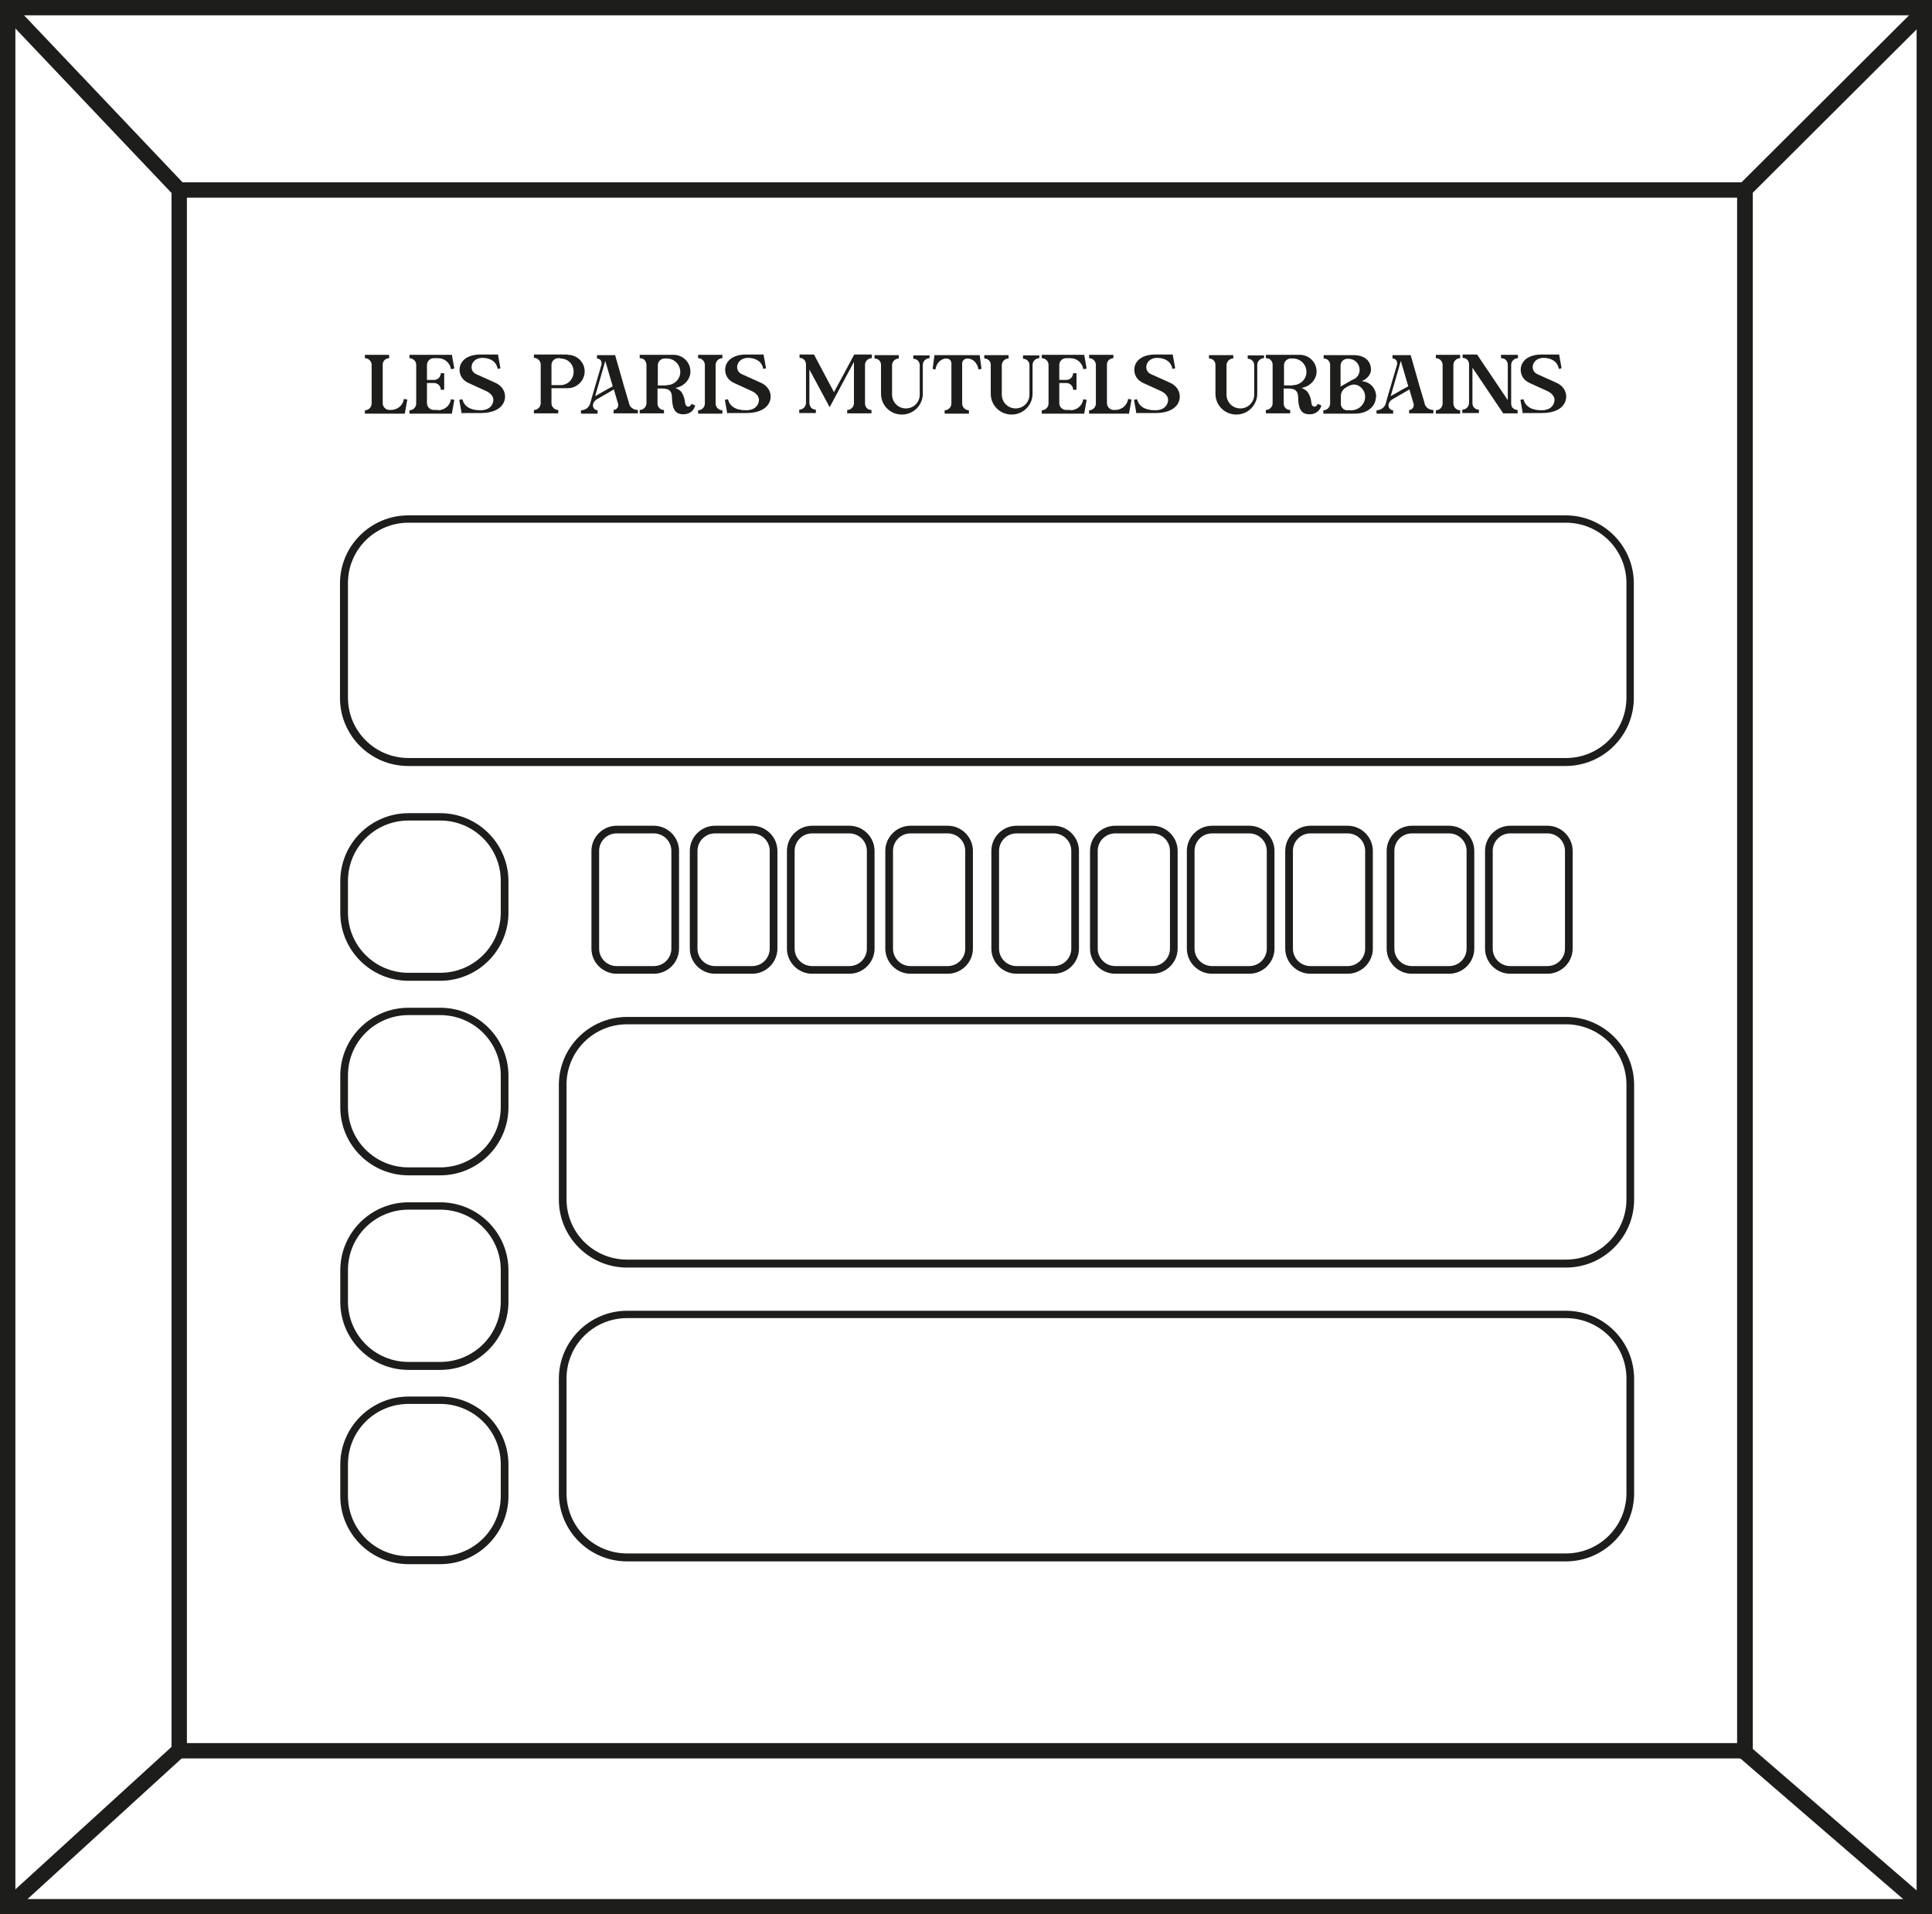 <?xml version="1.0" encoding="UTF-8"?>
<svg xmlns="http://www.w3.org/2000/svg" width="111" height="110" viewBox="0 0 111 110" fill="none">
  <g clip-path="url(#clip0_402_3638)">
    <path d="M9.855 101.039V10.475H100.704V101.039H9.855ZM10.72 100.158H99.803V11.356H10.738V100.158H10.72Z" fill="#1D1D1B"></path>
    <path d="M111 110H0V0H111V110ZM0.883 109.12H110.117V0.88H0.883V109.12Z" fill="#1D1D1B"></path>
    <path d="M110.349 0.214L99.934 10.596L100.558 11.219L110.973 0.836L110.349 0.214Z" fill="#1D1D1B"></path>
    <path d="M100.413 100.242L99.835 100.907L110.246 109.9L110.824 109.235L100.413 100.242Z" fill="#1D1D1B"></path>
    <path d="M9.993 100.251L0.144 109.238L0.74 109.887L10.589 100.9L9.993 100.251Z" fill="#1D1D1B"></path>
    <path d="M0.765 0.23L0.124 0.835L9.967 11.207L10.608 10.602L0.765 0.23Z" fill="#1D1D1B"></path>
    <path d="M23.26 23.768H20.964V23.574C21.176 23.574 21.352 23.398 21.352 23.187V20.968C21.352 20.757 21.176 20.581 20.964 20.581V20.387H22.359V20.581C22.253 20.581 22.165 20.634 22.094 20.687C22.023 20.757 21.988 20.863 21.988 20.951V23.169C21.988 23.38 22.165 23.556 22.377 23.556H22.465C22.836 23.556 23.154 23.292 23.207 22.922L23.401 22.958L23.26 23.75V23.768Z" fill="#1D1D1B"></path>
    <path d="M25.167 23.574C25.538 23.574 25.856 23.31 25.909 22.94L26.103 22.975L25.962 23.768H23.525V23.574C23.736 23.574 23.913 23.398 23.913 23.187V20.968C23.913 20.757 23.736 20.581 23.525 20.581V20.387H25.962L26.103 21.18L25.909 21.215C25.856 20.845 25.538 20.581 25.167 20.581H24.92C24.708 20.581 24.531 20.757 24.531 20.968V21.831H24.938C25.149 21.831 25.326 21.655 25.326 21.444H25.52V22.394H25.326C25.326 22.183 25.149 22.007 24.938 22.007H24.531V23.169C24.531 23.38 24.708 23.556 24.92 23.556H25.167V23.574Z" fill="#1D1D1B"></path>
    <path d="M26.527 23.768L26.386 22.975L26.562 22.94C26.668 23.345 27.004 23.574 27.604 23.574C28.152 23.574 28.346 23.239 28.346 22.975C28.346 22.764 28.169 22.588 27.957 22.482L26.916 22.007C26.562 21.849 26.403 21.549 26.403 21.25C26.403 20.757 26.827 20.37 27.604 20.37H28.611L28.752 21.162L28.593 21.197C28.523 20.792 28.187 20.563 27.71 20.563C27.322 20.563 27.092 20.828 27.092 21.091C27.092 21.268 27.18 21.426 27.392 21.514L28.487 22.007C28.823 22.166 29.017 22.465 29.017 22.782C29.017 23.328 28.523 23.732 27.64 23.732H26.562L26.527 23.768Z" fill="#1D1D1B"></path>
    <path d="M32.62 20.387C33.15 20.387 33.591 20.81 33.591 21.338C33.591 21.866 33.15 22.306 32.62 22.306H31.684V23.169C31.684 23.38 31.861 23.556 32.073 23.556V23.75H30.677V23.556C30.889 23.556 31.066 23.38 31.066 23.169V20.951C31.066 20.739 30.889 20.563 30.677 20.563V20.37H32.62V20.387ZM32.196 20.581H32.073C31.861 20.581 31.684 20.757 31.684 20.968V22.13H32.196C32.62 22.13 32.956 21.796 32.956 21.356C32.956 20.916 32.62 20.599 32.196 20.599V20.581Z" fill="#1D1D1B"></path>
    <path d="M36.135 23.187C36.205 23.416 36.4 23.556 36.647 23.556V23.75H35.252V23.556C35.393 23.556 35.517 23.433 35.517 23.292C35.517 23.275 35.517 23.239 35.517 23.222L35.269 22.377L34.298 22.94C34.192 22.993 34.104 23.099 34.068 23.239C34.068 23.257 34.068 23.292 34.068 23.31C34.068 23.451 34.192 23.574 34.333 23.574V23.768H33.38V23.574C33.627 23.574 33.839 23.416 33.909 23.187L33.98 22.922L34.563 20.933C34.563 20.933 34.563 20.88 34.563 20.863C34.563 20.722 34.457 20.599 34.298 20.599V20.405H35.34L35.764 21.884L35.817 22.078L36.152 23.204L36.135 23.187ZM35.199 22.183L34.775 20.739L34.192 22.764L34.934 22.341L35.199 22.201V22.183Z" fill="#1D1D1B"></path>
    <path d="M39.949 23.292C39.879 23.521 39.702 23.803 39.261 23.803H39.208C38.713 23.785 38.625 23.363 38.607 22.852C38.607 22.641 38.554 22.465 38.378 22.377C38.378 22.377 38.201 22.324 38.113 22.324H37.777V23.187C37.777 23.292 37.812 23.38 37.883 23.451C37.954 23.521 38.042 23.556 38.148 23.556V23.75H36.753V23.556C36.965 23.556 37.141 23.38 37.141 23.169V20.951C37.141 20.845 37.088 20.757 37.035 20.687C36.965 20.616 36.859 20.581 36.753 20.581V20.387H38.696C38.96 20.387 39.208 20.493 39.384 20.669C39.561 20.845 39.667 21.074 39.667 21.356C39.667 21.813 39.278 22.218 38.801 22.289C38.96 22.359 39.119 22.447 39.19 22.588C39.437 23.028 39.278 23.275 39.508 23.363C39.508 23.363 39.543 23.363 39.561 23.363C39.667 23.363 39.737 23.204 39.737 23.204L39.914 23.292H39.949ZM38.307 22.13C38.731 22.13 39.084 21.796 39.084 21.373C39.084 20.951 38.748 20.599 38.307 20.599H38.183C37.971 20.599 37.795 20.775 37.795 20.986V22.148H38.289L38.307 22.13Z" fill="#1D1D1B"></path>
    <path d="M41.504 20.581C41.292 20.581 41.115 20.757 41.115 20.968V23.187C41.115 23.398 41.292 23.574 41.504 23.574V23.768H40.108V23.574C40.32 23.574 40.497 23.398 40.497 23.187V20.968C40.497 20.757 40.32 20.581 40.108 20.581V20.387H41.504V20.581Z" fill="#1D1D1B"></path>
    <path d="M41.786 23.768L41.645 22.975L41.822 22.94C41.928 23.345 42.263 23.574 42.864 23.574C43.411 23.574 43.605 23.239 43.605 22.975C43.605 22.764 43.429 22.588 43.217 22.482L42.175 22.007C41.822 21.849 41.663 21.549 41.663 21.25C41.663 20.757 42.086 20.37 42.864 20.37H43.87L44.011 21.162L43.852 21.197C43.782 20.792 43.446 20.563 42.969 20.563C42.581 20.563 42.351 20.828 42.351 21.091C42.351 21.268 42.44 21.426 42.652 21.514L43.746 22.007C44.082 22.166 44.276 22.465 44.276 22.782C44.276 23.328 43.782 23.732 42.899 23.732H41.822L41.786 23.768Z" fill="#1D1D1B"></path>
    <path d="M50.087 20.581C49.875 20.581 49.698 20.757 49.698 20.968V23.187C49.698 23.292 49.734 23.38 49.804 23.451C49.875 23.521 49.963 23.556 50.069 23.556V23.75H48.674V23.556C48.886 23.556 49.062 23.38 49.062 23.169V20.792L47.667 23.398L46.502 21.232V23.169C46.502 23.275 46.555 23.363 46.608 23.433C46.678 23.503 46.784 23.539 46.873 23.539V23.732H45.919V23.539C46.131 23.539 46.307 23.363 46.307 23.151V20.933C46.307 20.933 46.307 20.81 46.254 20.757C46.254 20.757 46.254 20.757 46.254 20.739C46.254 20.722 46.219 20.687 46.201 20.669C46.131 20.599 46.042 20.563 45.937 20.563V20.37H46.767L47.915 22.535L49.08 20.37H50.087V20.581Z" fill="#1D1D1B"></path>
    <path d="M53.407 20.387V20.581C53.195 20.581 53.019 20.757 53.019 20.968V22.623C53.019 23.275 52.489 23.82 51.818 23.82C51.147 23.82 50.617 23.292 50.617 22.623V20.968C50.617 20.863 50.581 20.775 50.511 20.704C50.44 20.634 50.352 20.599 50.246 20.599V20.405H51.641V20.599C51.429 20.599 51.252 20.775 51.252 20.986V22.676C51.252 23.116 51.606 23.468 52.047 23.468C52.489 23.468 52.842 23.116 52.842 22.676V20.986C52.842 20.88 52.807 20.792 52.736 20.722C52.665 20.651 52.577 20.616 52.471 20.616V20.422H53.425L53.407 20.387Z" fill="#1D1D1B"></path>
    <path d="M56.374 21.197L56.215 21.232C56.162 20.863 55.897 20.599 55.58 20.599C55.42 20.599 55.279 20.722 55.279 20.88V23.187C55.279 23.398 55.456 23.574 55.668 23.574V23.768H54.273V23.574C54.484 23.574 54.661 23.398 54.661 23.187V20.88C54.661 20.722 54.538 20.599 54.379 20.599C54.061 20.599 53.796 20.863 53.743 21.232L53.584 21.197L53.69 20.405H56.286L56.392 21.197H56.374Z" fill="#1D1D1B"></path>
    <path d="M59.712 20.387V20.581C59.5 20.581 59.324 20.757 59.324 20.968V22.623C59.324 23.275 58.794 23.82 58.123 23.82C57.452 23.82 56.922 23.292 56.922 22.623V20.968C56.922 20.863 56.886 20.775 56.816 20.704C56.745 20.634 56.657 20.599 56.551 20.599V20.405H57.946V20.599C57.734 20.599 57.557 20.775 57.557 20.986V22.676C57.557 23.116 57.911 23.468 58.352 23.468C58.794 23.468 59.147 23.116 59.147 22.676V20.986C59.147 20.88 59.112 20.792 59.041 20.722C58.97 20.651 58.882 20.616 58.776 20.616V20.422H59.73L59.712 20.387Z" fill="#1D1D1B"></path>
    <path d="M61.496 23.574C61.867 23.574 62.185 23.31 62.238 22.94L62.432 22.975L62.291 23.768H59.853V23.574C60.065 23.574 60.242 23.398 60.242 23.187V20.968C60.242 20.757 60.065 20.581 59.853 20.581V20.387H62.291L62.432 21.18L62.238 21.215C62.185 20.845 61.867 20.581 61.496 20.581H61.249C61.037 20.581 60.86 20.757 60.86 20.968V21.831H61.266C61.478 21.831 61.655 21.655 61.655 21.444H61.849V22.394H61.655C61.655 22.183 61.478 22.007 61.266 22.007H60.86V23.169C60.86 23.38 61.037 23.556 61.249 23.556H61.496V23.574Z" fill="#1D1D1B"></path>
    <path d="M64.869 23.768H62.573V23.574C62.785 23.574 62.962 23.398 62.962 23.187V20.968C62.962 20.757 62.785 20.581 62.573 20.581V20.387H63.968V20.581C63.862 20.581 63.774 20.634 63.704 20.687C63.633 20.757 63.598 20.863 63.598 20.951V23.169C63.598 23.38 63.774 23.556 63.986 23.556H64.075C64.445 23.556 64.763 23.292 64.816 22.922L65.01 22.958L64.869 23.75V23.768Z" fill="#1D1D1B"></path>
    <path d="M65.293 23.768L65.152 22.975L65.328 22.94C65.434 23.345 65.77 23.574 66.37 23.574C66.918 23.574 67.112 23.239 67.112 22.975C67.112 22.764 66.936 22.588 66.724 22.482L65.682 22.007C65.328 21.849 65.169 21.549 65.169 21.25C65.169 20.757 65.593 20.37 66.37 20.37H67.377L67.518 21.162L67.359 21.197C67.289 20.792 66.953 20.563 66.476 20.563C66.088 20.563 65.858 20.828 65.858 21.091C65.858 21.268 65.947 21.426 66.159 21.514L67.254 22.007C67.589 22.166 67.783 22.465 67.783 22.782C67.783 23.328 67.289 23.732 66.406 23.732H65.328L65.293 23.768Z" fill="#1D1D1B"></path>
    <path d="M72.622 20.387V20.581C72.41 20.581 72.234 20.757 72.234 20.968V22.623C72.234 23.275 71.704 23.82 71.033 23.82C70.362 23.82 69.832 23.292 69.832 22.623V20.968C69.832 20.863 69.797 20.775 69.726 20.704C69.655 20.634 69.567 20.599 69.461 20.599V20.405H70.856V20.599C70.644 20.599 70.468 20.775 70.468 20.986V22.676C70.468 23.116 70.821 23.468 71.263 23.468C71.704 23.468 72.057 23.116 72.057 22.676V20.986C72.057 20.88 72.022 20.792 71.951 20.722C71.881 20.651 71.792 20.616 71.686 20.616V20.422H72.64L72.622 20.387Z" fill="#1D1D1B"></path>
    <path d="M75.925 23.292C75.854 23.521 75.678 23.803 75.236 23.803H75.183C74.689 23.785 74.6 23.363 74.583 22.852C74.583 22.641 74.53 22.465 74.353 22.377C74.353 22.377 74.177 22.324 74.088 22.324H73.753V23.187C73.753 23.292 73.788 23.38 73.859 23.451C73.929 23.521 74.018 23.556 74.124 23.556V23.75H72.728V23.556C72.94 23.556 73.117 23.38 73.117 23.169V20.951C73.117 20.845 73.064 20.757 73.011 20.687C72.94 20.616 72.834 20.581 72.728 20.581V20.387H74.671C74.936 20.387 75.183 20.493 75.36 20.669C75.537 20.845 75.642 21.074 75.642 21.356C75.642 21.813 75.254 22.218 74.777 22.289C74.936 22.359 75.095 22.447 75.166 22.588C75.431 23.028 75.254 23.275 75.484 23.363C75.484 23.363 75.519 23.363 75.537 23.363C75.642 23.363 75.713 23.204 75.713 23.204L75.89 23.292H75.925ZM74.283 22.13C74.706 22.13 75.06 21.796 75.06 21.373C75.06 20.951 74.724 20.599 74.283 20.599H74.159C73.947 20.599 73.77 20.775 73.77 20.986V22.148H74.265L74.283 22.13Z" fill="#1D1D1B"></path>
    <path d="M79.051 22.799C79.051 23.328 78.592 23.768 77.85 23.768H76.031V23.574C76.243 23.574 76.42 23.398 76.42 23.187V20.968C76.42 20.863 76.384 20.775 76.314 20.704C76.243 20.634 76.155 20.599 76.049 20.599V20.405H77.744C78.662 20.405 78.769 21.003 78.769 21.232C78.769 21.514 78.557 21.761 78.239 21.901C78.804 21.954 79.069 22.394 79.069 22.817L79.051 22.799ZM77.038 22.201L77.32 22.042L77.656 21.849L77.797 21.778C77.797 21.778 77.797 21.778 77.815 21.778C77.991 21.672 78.115 21.479 78.115 21.25C78.115 20.898 77.832 20.616 77.479 20.616H77.409C77.197 20.616 77.02 20.792 77.02 21.003V22.236L77.038 22.201ZM77.638 23.574C78.062 23.574 78.415 23.239 78.433 22.817C78.433 22.588 78.345 22.412 78.203 22.271C78.097 22.166 77.938 22.095 77.797 22.095C77.691 22.095 77.585 22.13 77.479 22.183C77.426 22.201 77.373 22.236 77.32 22.271C77.144 22.377 77.038 22.553 77.038 22.764V23.204C77.038 23.31 77.073 23.398 77.144 23.468C77.214 23.539 77.303 23.574 77.409 23.574H77.638Z" fill="#1D1D1B"></path>
    <path d="M81.841 23.187C81.912 23.416 82.106 23.556 82.354 23.556V23.75H80.959V23.556C81.1 23.556 81.223 23.433 81.223 23.292C81.223 23.275 81.223 23.239 81.223 23.222L80.976 22.377L80.005 22.94C79.899 22.993 79.811 23.099 79.775 23.239C79.775 23.257 79.775 23.292 79.775 23.31C79.775 23.451 79.899 23.574 80.04 23.574V23.768H79.086V23.574C79.334 23.574 79.546 23.416 79.616 23.187L79.687 22.922L80.27 20.933C80.27 20.933 80.27 20.88 80.27 20.863C80.27 20.722 80.164 20.599 80.005 20.599V20.405H81.047L81.471 21.884L81.524 22.078L81.859 23.204L81.841 23.187ZM80.906 22.183L80.482 20.739L79.899 22.764L80.641 22.341L80.906 22.201V22.183Z" fill="#1D1D1B"></path>
    <path d="M83.89 20.581C83.678 20.581 83.502 20.757 83.502 20.968V23.187C83.502 23.398 83.678 23.574 83.89 23.574V23.768H82.495V23.574C82.707 23.574 82.883 23.398 82.883 23.187V20.968C82.883 20.757 82.707 20.581 82.495 20.581V20.387H83.89V20.581Z" fill="#1D1D1B"></path>
    <path d="M87.21 20.581C86.999 20.581 86.822 20.757 86.822 20.968V23.187C86.822 23.187 86.822 23.328 86.875 23.38V23.416H86.893C86.893 23.416 86.91 23.433 86.928 23.451C86.999 23.521 87.087 23.556 87.193 23.556V23.75H86.363L84.597 21.127V23.169C84.597 23.275 84.632 23.363 84.703 23.433C84.773 23.503 84.862 23.539 84.968 23.539V23.732H84.014V23.539C84.226 23.539 84.402 23.363 84.402 23.151V20.933C84.402 20.828 84.367 20.739 84.296 20.669C84.226 20.599 84.138 20.563 84.031 20.563V20.37H84.862L86.628 22.993V20.951C86.628 20.845 86.575 20.757 86.522 20.687C86.451 20.616 86.345 20.581 86.239 20.581V20.387H87.21V20.581Z" fill="#1D1D1B"></path>
    <path d="M87.493 23.768L87.352 22.975L87.528 22.94C87.634 23.345 87.97 23.574 88.57 23.574C89.118 23.574 89.312 23.239 89.312 22.975C89.312 22.764 89.136 22.588 88.924 22.482L87.882 22.007C87.528 21.849 87.37 21.549 87.37 21.25C87.37 20.757 87.793 20.37 88.57 20.37H89.577L89.718 21.162L89.559 21.197C89.489 20.792 89.153 20.563 88.676 20.563C88.288 20.563 88.058 20.828 88.058 21.091C88.058 21.268 88.147 21.426 88.359 21.514L89.454 22.007C89.789 22.166 89.983 22.465 89.983 22.782C89.983 23.328 89.489 23.732 88.606 23.732H87.528L87.493 23.768Z" fill="#1D1D1B"></path>
    <path d="M89.966 44.014H23.454C21.282 44.014 19.533 42.254 19.533 40.106V33.521C19.533 31.373 21.299 29.613 23.454 29.613H89.948C92.12 29.613 93.869 31.373 93.869 33.521V40.106C93.869 42.271 92.103 44.014 89.948 44.014H89.966ZM23.472 30.035C21.547 30.035 19.992 31.584 19.992 33.504V40.088C19.992 42.007 21.547 43.556 23.472 43.556H89.966C91.891 43.556 93.445 42.007 93.445 40.088V33.504C93.445 31.584 91.891 30.035 89.966 30.035H23.454H23.472Z" fill="#1D1D1B"></path>
    <path d="M89.966 72.835H36.029C33.856 72.835 32.108 71.074 32.108 68.926V62.342C32.108 60.176 33.874 58.433 36.029 58.433H89.966C92.138 58.433 93.886 60.194 93.886 62.342V68.926C93.886 71.091 92.12 72.835 89.966 72.835ZM36.029 58.856C34.104 58.856 32.549 60.405 32.549 62.324V68.908C32.549 70.828 34.104 72.377 36.029 72.377H89.966C91.891 72.377 93.445 70.828 93.445 68.908V62.324C93.445 60.405 91.891 58.856 89.966 58.856H36.029Z" fill="#1D1D1B"></path>
    <path d="M89.966 89.718H36.029C33.856 89.718 32.108 87.958 32.108 85.81V79.225C32.108 77.078 33.874 75.317 36.029 75.317H89.966C92.138 75.317 93.886 77.078 93.886 79.225V85.81C93.886 87.975 92.12 89.718 89.966 89.718ZM36.029 75.739C34.104 75.739 32.549 77.289 32.549 79.208V85.792C32.549 87.711 34.104 89.261 36.029 89.261H89.966C91.891 89.261 93.445 87.711 93.445 85.792V79.208C93.445 77.289 91.891 75.739 89.966 75.739H36.029Z" fill="#1D1D1B"></path>
    <path d="M25.291 56.356H23.472C21.299 56.356 19.551 54.595 19.551 52.447V50.634C19.551 48.468 21.317 46.725 23.472 46.725H25.291C27.463 46.725 29.212 48.486 29.212 50.634V52.447C29.212 54.613 27.445 56.356 25.291 56.356ZM23.472 47.148C21.547 47.148 19.992 48.697 19.992 50.616V52.43C19.992 54.349 21.547 55.898 23.472 55.898H25.291C27.216 55.898 28.77 54.349 28.77 52.43V50.616C28.77 48.697 27.216 47.148 25.291 47.148H23.472Z" fill="#1D1D1B"></path>
    <path d="M37.565 55.951H35.428C34.633 55.951 33.98 55.299 33.98 54.507V48.891C33.98 48.099 34.633 47.447 35.428 47.447H37.565C38.36 47.447 39.013 48.099 39.013 48.891V54.507C39.013 55.299 38.36 55.951 37.565 55.951ZM35.428 47.887C34.863 47.887 34.422 48.345 34.422 48.891V54.507C34.422 55.07 34.881 55.511 35.428 55.511H37.565C38.13 55.511 38.572 55.053 38.572 54.507V48.891C38.572 48.328 38.113 47.887 37.565 47.887H35.428Z" fill="#1D1D1B"></path>
    <path d="M43.217 55.951H41.08C40.285 55.951 39.632 55.299 39.632 54.507V48.891C39.632 48.099 40.285 47.447 41.08 47.447H43.217C44.011 47.447 44.665 48.099 44.665 48.891V54.507C44.665 55.299 44.011 55.951 43.217 55.951ZM41.08 47.887C40.515 47.887 40.073 48.345 40.073 48.891V54.507C40.073 55.07 40.532 55.511 41.08 55.511H43.217C43.782 55.511 44.223 55.053 44.223 54.507V48.891C44.223 48.328 43.764 47.887 43.217 47.887H41.08Z" fill="#1D1D1B"></path>
    <path d="M48.798 55.951H46.661C45.866 55.951 45.212 55.299 45.212 54.507V48.891C45.212 48.099 45.866 47.447 46.661 47.447H48.798C49.592 47.447 50.246 48.099 50.246 48.891V54.507C50.246 55.299 49.592 55.951 48.798 55.951ZM46.661 47.887C46.096 47.887 45.654 48.345 45.654 48.891V54.507C45.654 55.07 46.113 55.511 46.661 55.511H48.798C49.363 55.511 49.804 55.053 49.804 54.507V48.891C49.804 48.328 49.345 47.887 48.798 47.887H46.661Z" fill="#1D1D1B"></path>
    <path d="M54.449 55.951H52.312C51.517 55.951 50.864 55.299 50.864 54.507V48.891C50.864 48.099 51.517 47.447 52.312 47.447H54.449C55.244 47.447 55.897 48.099 55.897 48.891V54.507C55.897 55.299 55.244 55.951 54.449 55.951ZM52.312 47.887C51.747 47.887 51.306 48.345 51.306 48.891V54.507C51.306 55.07 51.765 55.511 52.312 55.511H54.449C55.014 55.511 55.456 55.053 55.456 54.507V48.891C55.456 48.328 54.997 47.887 54.449 47.887H52.312Z" fill="#1D1D1B"></path>
    <path d="M60.542 55.951H58.405C57.611 55.951 56.957 55.299 56.957 54.507V48.891C56.957 48.099 57.611 47.447 58.405 47.447H60.542C61.337 47.447 61.99 48.099 61.99 48.891V54.507C61.99 55.299 61.337 55.951 60.542 55.951ZM58.405 47.887C57.84 47.887 57.399 48.345 57.399 48.891V54.507C57.399 55.07 57.858 55.511 58.405 55.511H60.542C61.107 55.511 61.549 55.053 61.549 54.507V48.891C61.549 48.328 61.09 47.887 60.542 47.887H58.405Z" fill="#1D1D1B"></path>
    <path d="M66.212 55.951H64.075C63.28 55.951 62.626 55.299 62.626 54.507V48.891C62.626 48.099 63.28 47.447 64.075 47.447H66.212C67.006 47.447 67.66 48.099 67.66 48.891V54.507C67.66 55.299 67.006 55.951 66.212 55.951ZM64.075 47.887C63.509 47.887 63.068 48.345 63.068 48.891V54.507C63.068 55.07 63.527 55.511 64.075 55.511H66.212C66.777 55.511 67.218 55.053 67.218 54.507V48.891C67.218 48.328 66.759 47.887 66.212 47.887H64.075Z" fill="#1D1D1B"></path>
    <path d="M71.775 55.951H69.638C68.843 55.951 68.189 55.299 68.189 54.507V48.891C68.189 48.099 68.843 47.447 69.638 47.447H71.775C72.569 47.447 73.223 48.099 73.223 48.891V54.507C73.223 55.299 72.569 55.951 71.775 55.951ZM69.638 47.887C69.073 47.887 68.631 48.345 68.631 48.891V54.507C68.631 55.07 69.09 55.511 69.638 55.511H71.775C72.34 55.511 72.781 55.053 72.781 54.507V48.891C72.781 48.328 72.322 47.887 71.775 47.887H69.638Z" fill="#1D1D1B"></path>
    <path d="M77.426 55.951H75.289C74.495 55.951 73.841 55.299 73.841 54.507V48.891C73.841 48.099 74.495 47.447 75.289 47.447H77.426C78.221 47.447 78.874 48.099 78.874 48.891V54.507C78.874 55.299 78.221 55.951 77.426 55.951ZM75.289 47.887C74.724 47.887 74.283 48.345 74.283 48.891V54.507C74.283 55.07 74.742 55.511 75.289 55.511H77.426C77.991 55.511 78.433 55.053 78.433 54.507V48.891C78.433 48.328 77.974 47.887 77.426 47.887H75.289Z" fill="#1D1D1B"></path>
    <path d="M83.254 55.951H81.117C80.323 55.951 79.669 55.299 79.669 54.507V48.891C79.669 48.099 80.323 47.447 81.117 47.447H83.254C84.049 47.447 84.703 48.099 84.703 48.891V54.507C84.703 55.299 84.049 55.951 83.254 55.951ZM81.117 47.887C80.552 47.887 80.111 48.345 80.111 48.891V54.507C80.111 55.07 80.57 55.511 81.117 55.511H83.254C83.82 55.511 84.261 55.053 84.261 54.507V48.891C84.261 48.328 83.802 47.887 83.254 47.887H81.117Z" fill="#1D1D1B"></path>
    <path d="M88.906 55.951H86.769C85.974 55.951 85.321 55.299 85.321 54.507V48.891C85.321 48.099 85.974 47.447 86.769 47.447H88.906C89.701 47.447 90.354 48.099 90.354 48.891V54.507C90.354 55.299 89.701 55.951 88.906 55.951ZM86.769 47.887C86.204 47.887 85.762 48.345 85.762 48.891V54.507C85.762 55.07 86.222 55.511 86.769 55.511H88.906C89.471 55.511 89.913 55.053 89.913 54.507V48.891C89.913 48.328 89.454 47.887 88.906 47.887H86.769Z" fill="#1D1D1B"></path>
    <path d="M25.291 67.535H23.472C21.299 67.535 19.551 65.775 19.551 63.627V61.813C19.551 59.648 21.317 57.905 23.472 57.905H25.291C27.463 57.905 29.212 59.666 29.212 61.813V63.627C29.212 65.792 27.445 67.535 25.291 67.535ZM23.472 58.328C21.547 58.328 19.992 59.877 19.992 61.796V63.609C19.992 65.528 21.547 67.078 23.472 67.078H25.291C27.216 67.078 28.77 65.528 28.77 63.609V61.796C28.77 59.877 27.216 58.328 25.291 58.328H23.472Z" fill="#1D1D1B"></path>
    <path d="M25.291 78.715H23.472C21.299 78.715 19.551 76.954 19.551 74.806V72.993C19.551 70.828 21.317 69.085 23.472 69.085H25.291C27.463 69.085 29.212 70.845 29.212 72.993V74.806C29.212 76.972 27.445 78.715 25.291 78.715ZM23.472 69.507C21.547 69.507 19.992 71.056 19.992 72.975V74.789C19.992 76.708 21.547 78.257 23.472 78.257H25.291C27.216 78.257 28.77 76.708 28.77 74.789V72.975C28.77 71.056 27.216 69.507 25.291 69.507H23.472Z" fill="#1D1D1B"></path>
    <path d="M25.291 89.877H23.472C21.299 89.877 19.551 88.116 19.551 85.968V84.155C19.551 82.007 21.317 80.246 23.472 80.246H25.291C27.463 80.246 29.212 82.007 29.212 84.155V85.968C29.212 88.116 27.445 89.877 25.291 89.877ZM23.472 80.669C21.547 80.669 19.992 82.218 19.992 84.137V85.951C19.992 87.87 21.547 89.419 23.472 89.419H25.291C27.216 89.419 28.77 87.87 28.77 85.951V84.137C28.77 82.218 27.216 80.669 25.291 80.669H23.472Z" fill="#1D1D1B"></path>
  </g>
  <defs>
    <clipPath id="clip0_402_3638">
      <rect width="111" height="110" fill="white"></rect>
    </clipPath>
  </defs>
</svg>
